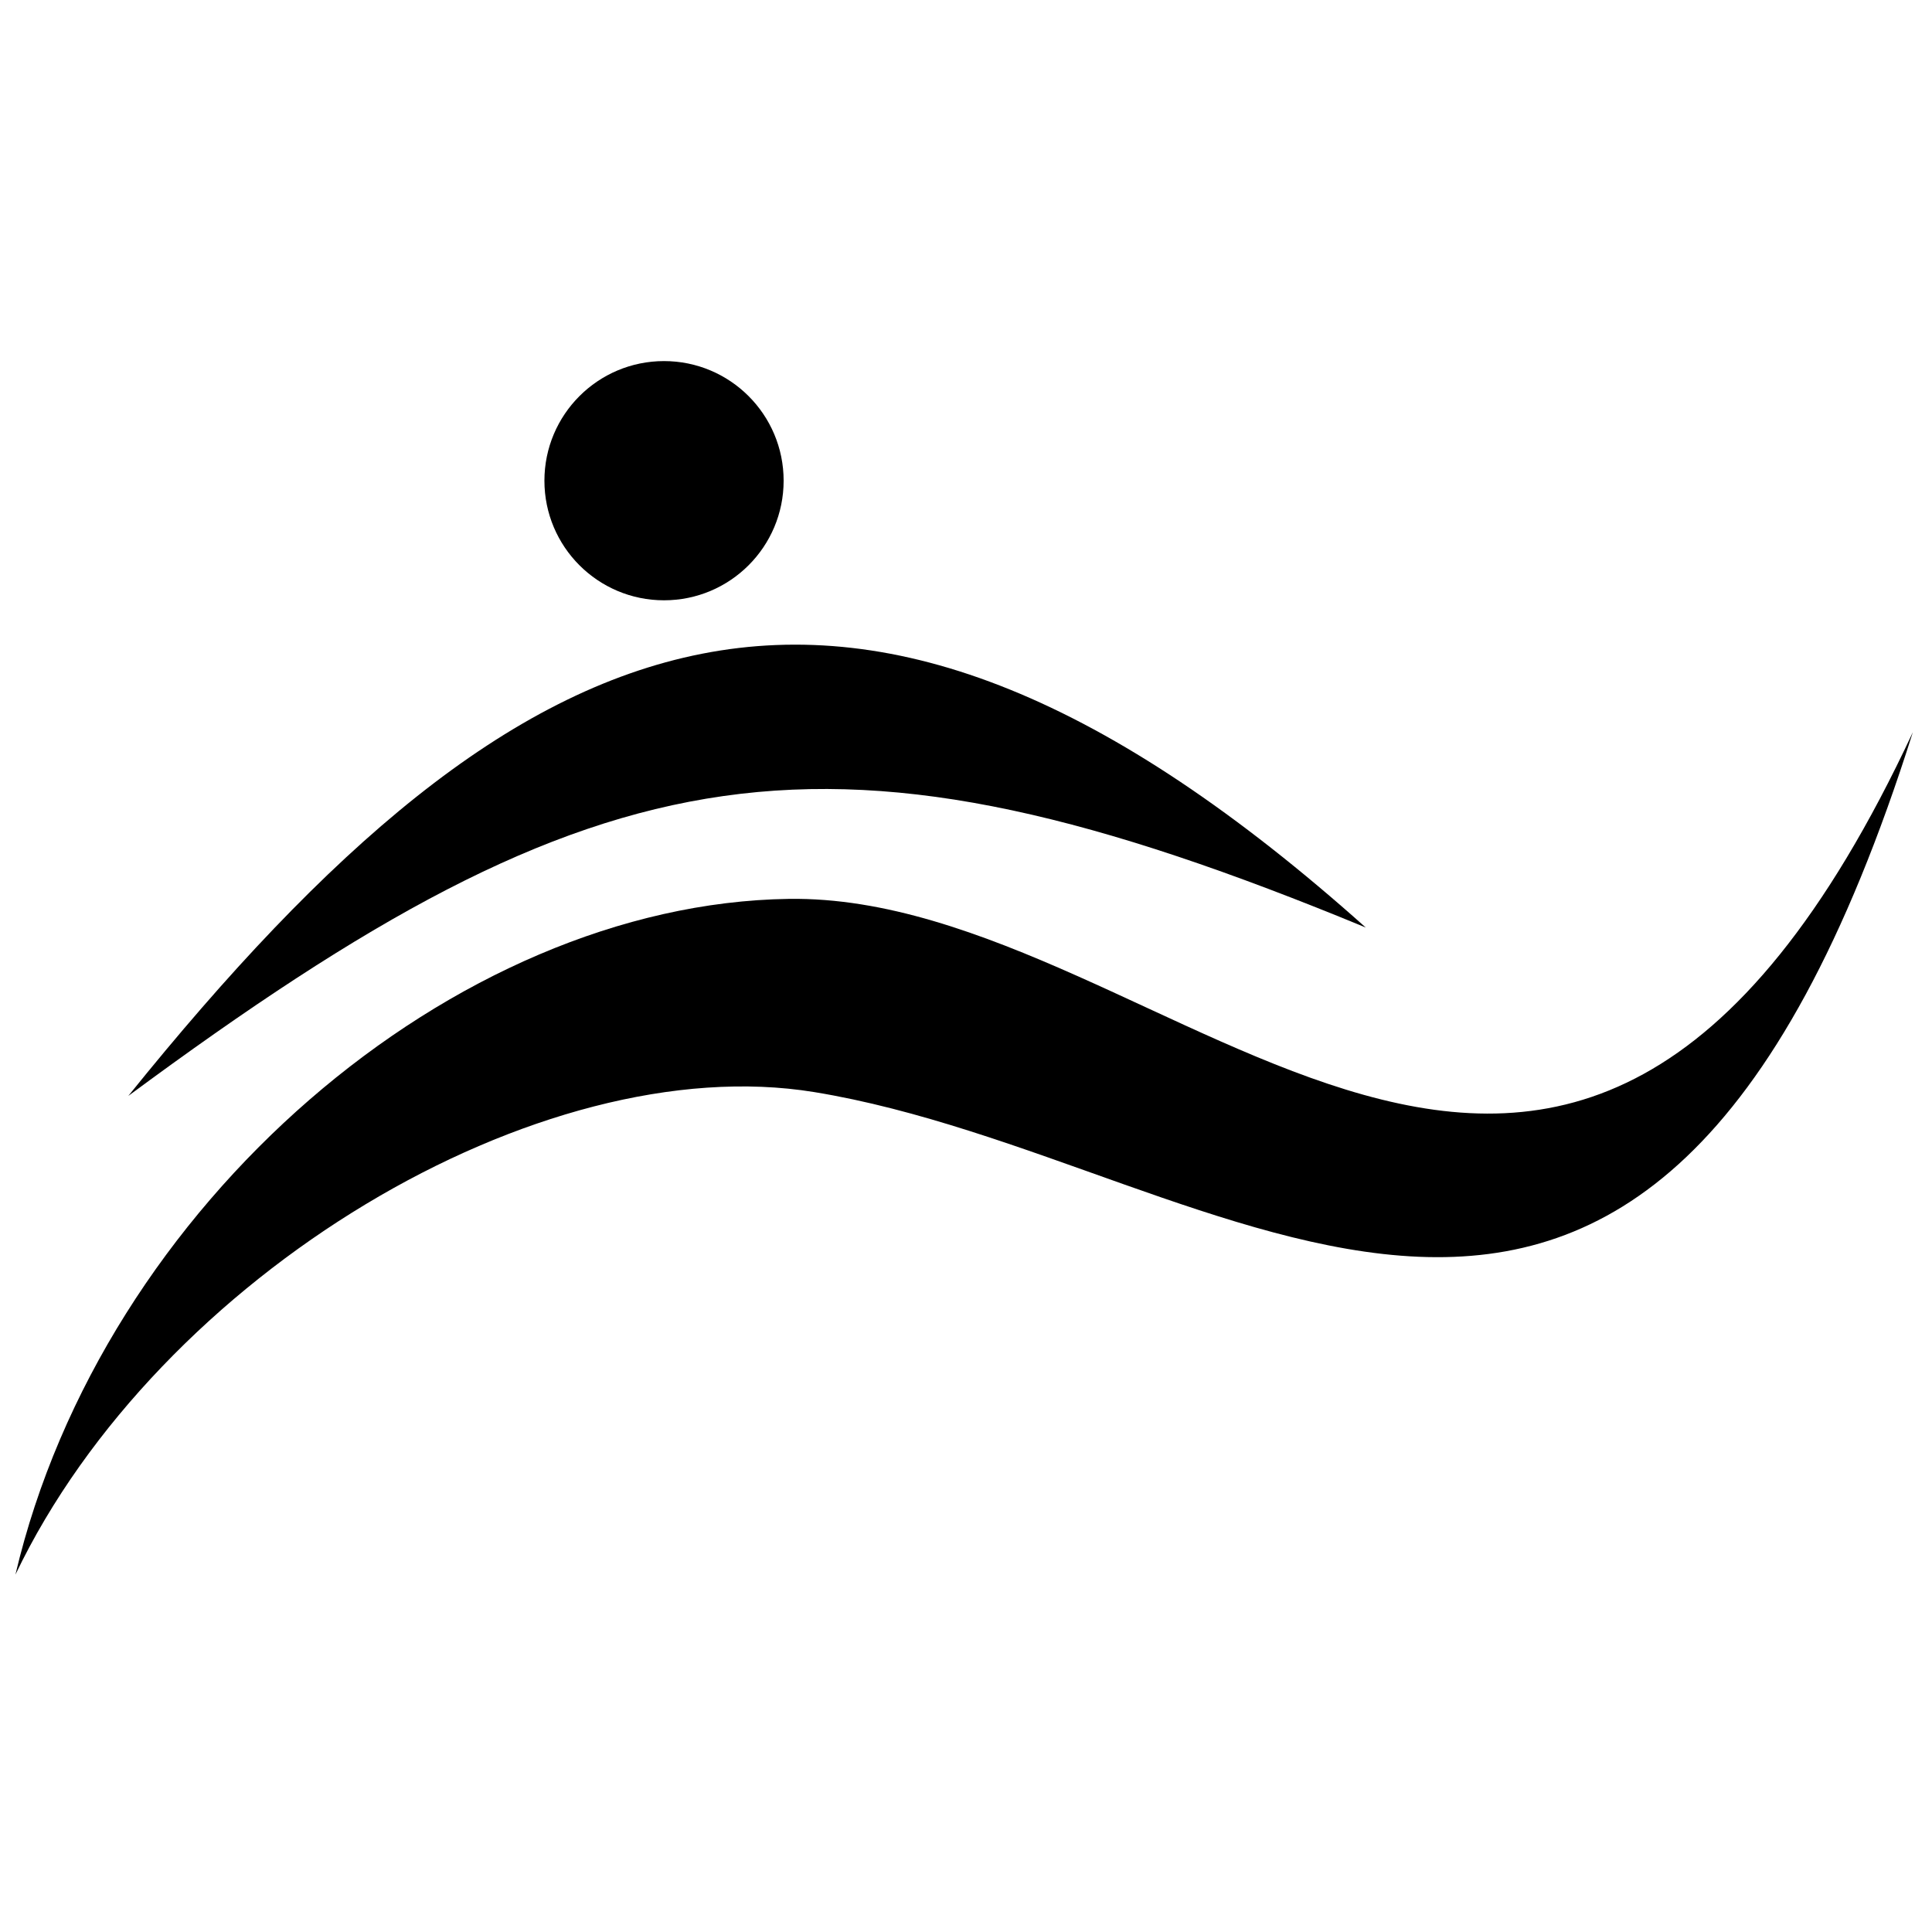 <?xml version="1.0" encoding="UTF-8"?>
<!-- Uploaded to: ICON Repo, www.iconrepo.com, Generator: ICON Repo Mixer Tools -->
<svg width="800px" height="800px" version="1.1" viewBox="144 144 512 512" xmlns="http://www.w3.org/2000/svg">
 <defs>
  <clipPath id="a">
   <path d="m148.09 338h502.91v224h-502.91z"/>
  </clipPath>
 </defs>
 <path d="m178 434.43c105.18-130.57 190.98-167.05 327.94-44.625-142.93-59.066-201.69-48.738-327.94 44.625z" fill-rule="evenodd"/>
 <g clip-path="url(#a)">
  <path d="m650.92 338.05c-71.215 225.54-181 113.36-291.14 95.363-72.715-11.875-173.69 48.5-211.69 127.87 23.094-98.109 116.39-177.77 204.93-179.07 101.87-1.492 205.1 154.68 297.9-44.164z" fill-rule="evenodd"/>
 </g>
 <path d="m351.67 271.39c0 17.504-14.191 31.695-31.699 31.695-17.504 0-31.695-14.191-31.695-31.695 0-17.508 14.191-31.699 31.695-31.699 17.508 0 31.699 14.191 31.699 31.699" fill-rule="evenodd"/>
</svg>